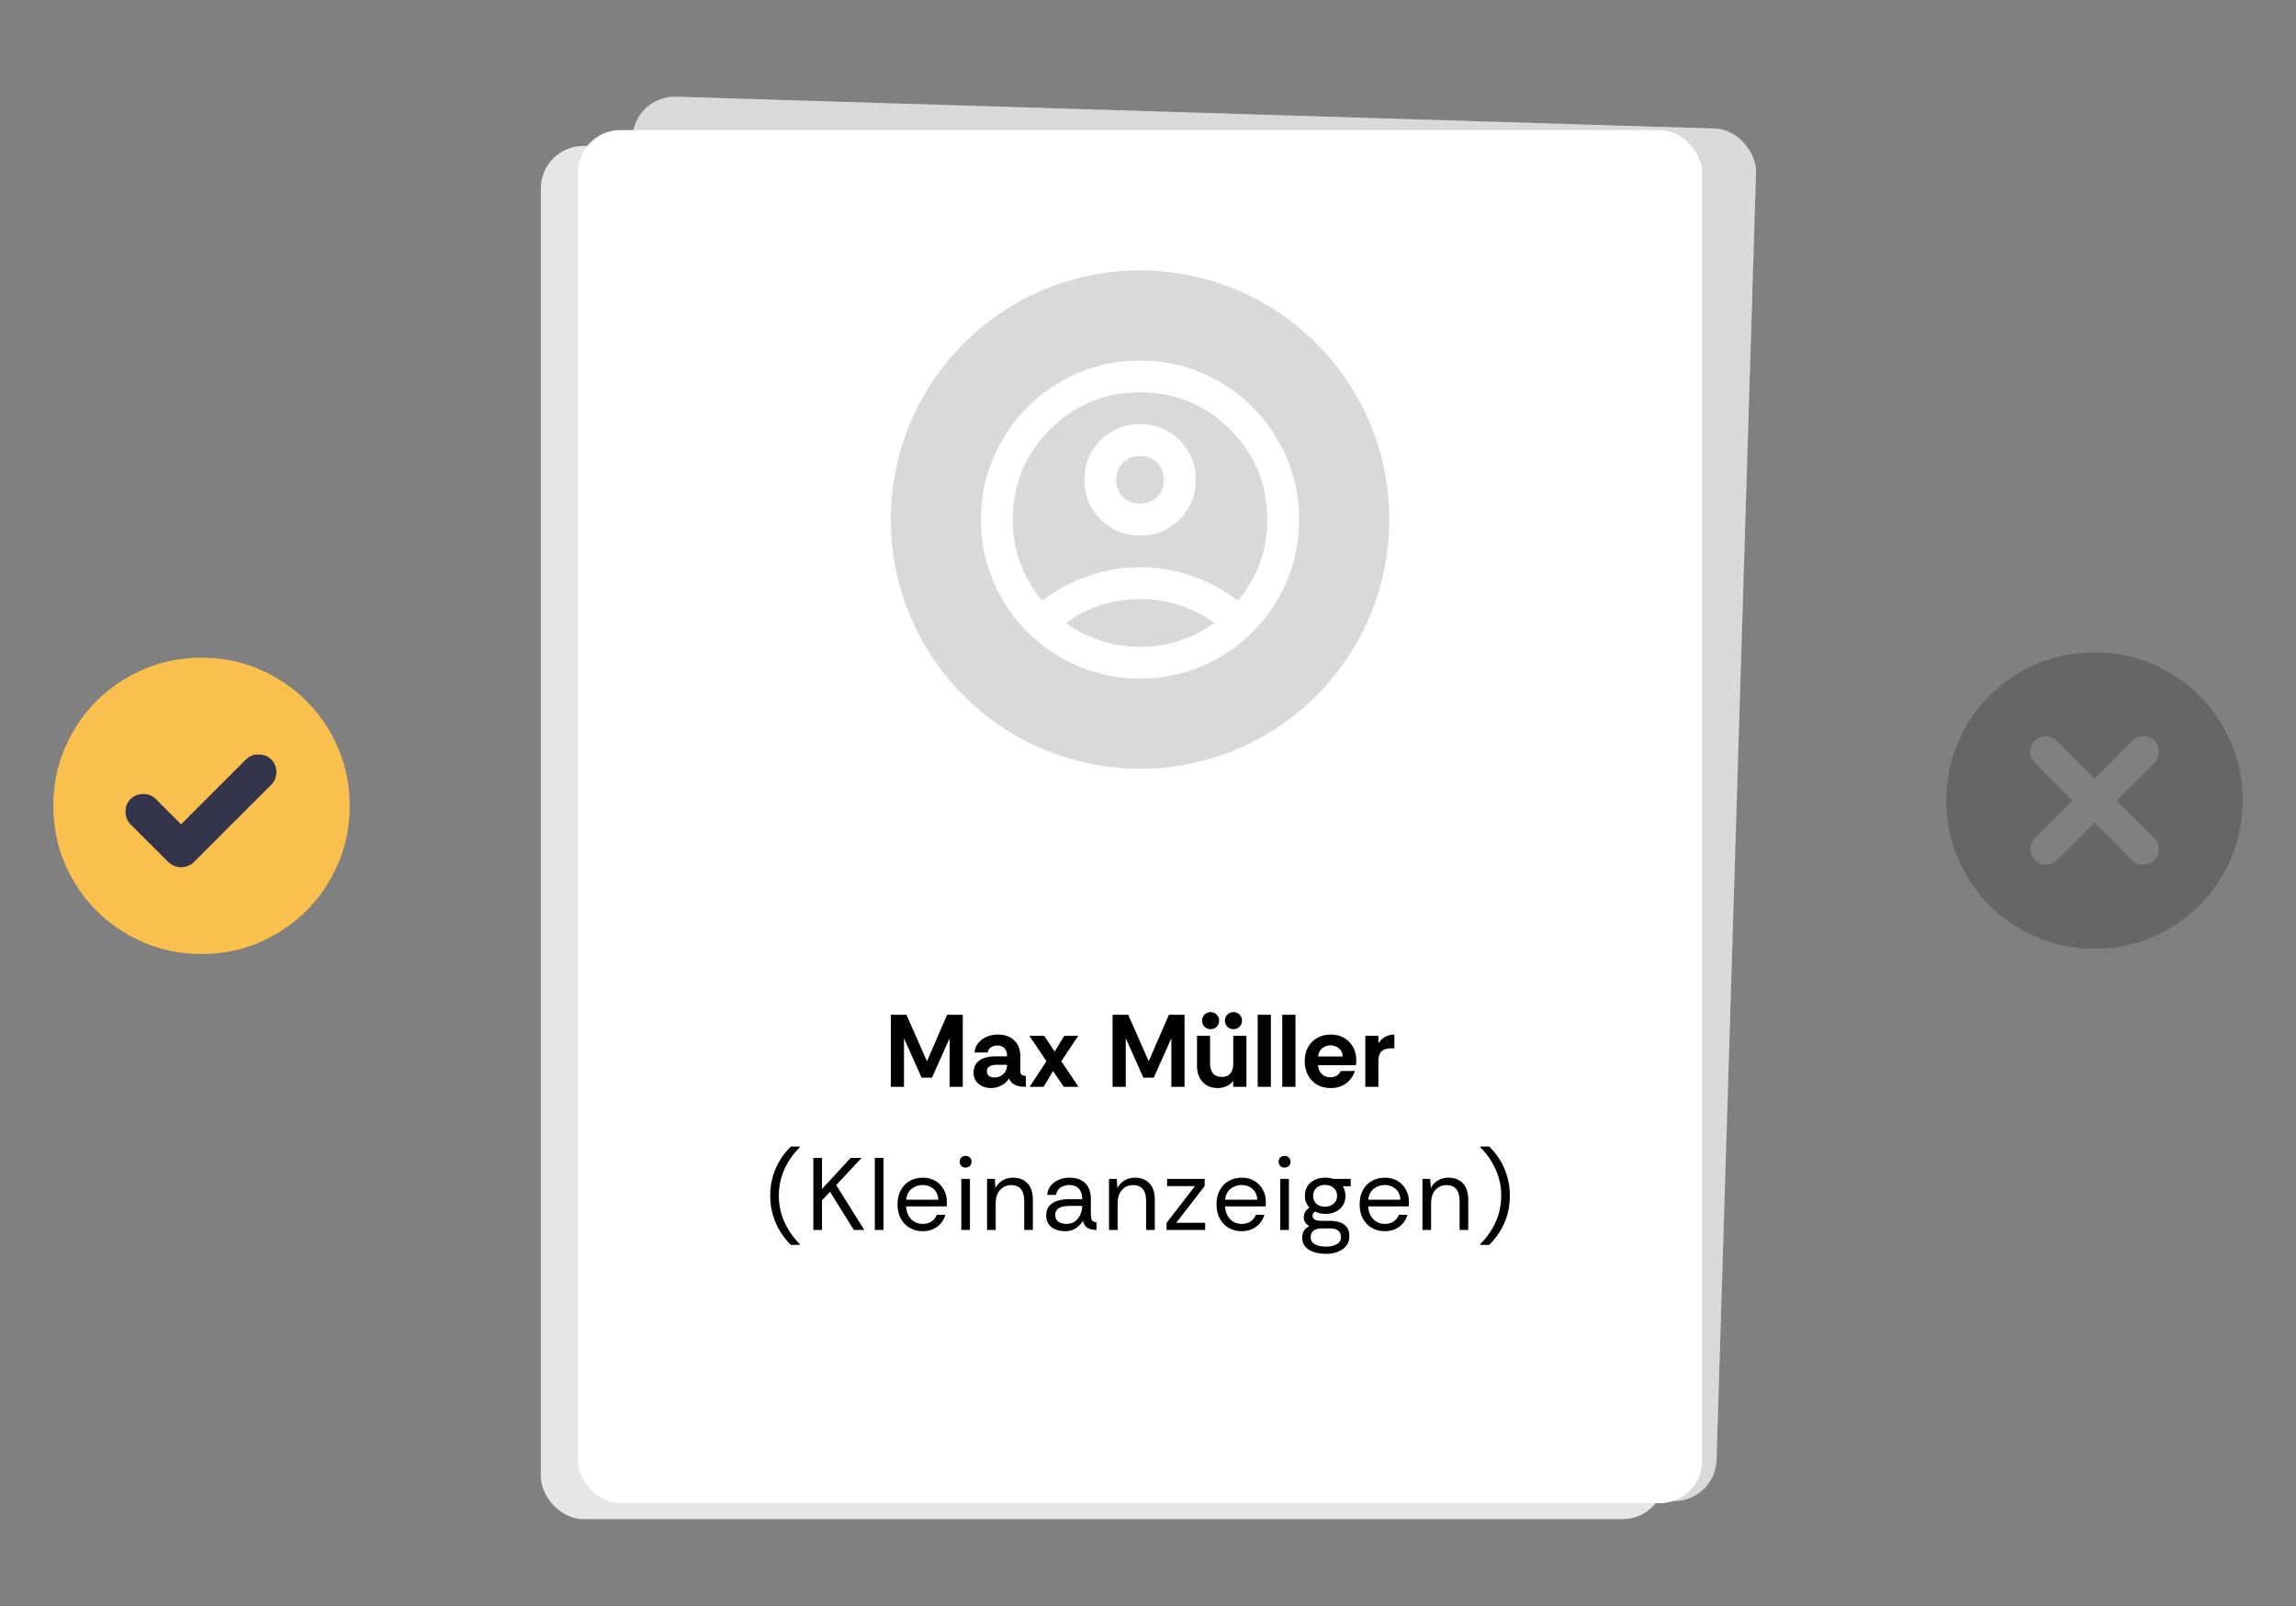 <svg width="433" height="303" viewBox="0 0 433 303" fill="none" xmlns="http://www.w3.org/2000/svg">
<rect x="0" y="0" width="433" height="303" fill="#808080" stroke="none"/>
<rect x="119.513" y="18" width="212" height="259" rx="8" transform="rotate(1.755 119.513 18)" fill="white"/>
<rect x="119.513" y="18" width="212" height="259" rx="8" transform="rotate(1.755 119.513 18)" fill="black" fill-opacity="0.15"/>
<rect x="102" y="27.533" width="212" height="259" rx="8" fill="white"/>
<rect x="102" y="27.533" width="212" height="259" rx="8" fill="black" fill-opacity="0.1"/>
<rect x="109" y="24.533" width="212" height="259" rx="8" fill="white"/>
<path d="M167.998 205V191.41H170.949L174.812 200.185L178.618 191.41H181.569V205H179.084V195.837L175.764 203.272H173.803L170.483 195.837V205H167.998ZM186.837 205.233C186.268 205.233 185.737 205.116 185.245 204.884C184.753 204.651 184.352 204.321 184.042 203.893C183.744 203.453 183.595 202.936 183.595 202.34C183.595 201.628 183.77 201.046 184.119 200.593C184.469 200.14 184.948 199.803 185.556 199.583C186.177 199.363 186.87 199.253 187.633 199.253H189.924C189.924 198.813 189.853 198.445 189.711 198.147C189.581 197.849 189.38 197.623 189.109 197.467C188.85 197.299 188.526 197.215 188.138 197.215C187.685 197.215 187.277 197.318 186.915 197.526C186.565 197.72 186.352 198.05 186.274 198.516H183.789C183.854 197.817 184.093 197.215 184.508 196.71C184.922 196.205 185.452 195.817 186.099 195.545C186.747 195.274 187.439 195.138 188.177 195.138C189.083 195.138 189.846 195.306 190.468 195.642C191.102 195.979 191.587 196.458 191.924 197.079C192.26 197.687 192.428 198.412 192.428 199.253V202.185C192.454 202.47 192.558 202.664 192.739 202.767C192.92 202.871 193.16 202.923 193.457 202.923V205C192.849 205 192.338 204.942 191.924 204.825C191.522 204.709 191.192 204.541 190.934 204.321C190.675 204.088 190.455 203.796 190.274 203.447C189.976 203.952 189.51 204.379 188.876 204.728C188.254 205.065 187.575 205.233 186.837 205.233ZM187.556 203.233C187.983 203.233 188.371 203.136 188.72 202.942C189.083 202.748 189.374 202.476 189.594 202.127C189.814 201.777 189.924 201.376 189.924 200.923V200.845H187.789C187.504 200.845 187.232 200.891 186.973 200.981C186.714 201.059 186.507 201.188 186.352 201.37C186.197 201.538 186.119 201.771 186.119 202.068C186.119 202.47 186.255 202.767 186.527 202.962C186.811 203.143 187.154 203.233 187.556 203.233ZM194.17 205L197.354 200.166L194.131 195.371H196.926L198.907 198.341L200.712 195.371H203.353L200.149 200.166L203.391 205H200.615L198.596 202.01L196.81 205H194.17ZM209.82 205V191.41H212.771L216.635 200.185L220.44 191.41H223.391V205H220.906V195.837L217.586 203.272H215.625L212.305 195.837V205H209.82ZM229.664 205.233C228.836 205.233 228.131 205.058 227.548 204.709C226.966 204.346 226.519 203.855 226.209 203.233C225.898 202.599 225.743 201.881 225.743 201.078V195.371H228.208V200.709C228.208 201.421 228.39 202.004 228.752 202.457C229.127 202.91 229.671 203.136 230.383 203.136C231.12 203.136 231.671 202.916 232.033 202.476C232.395 202.036 232.576 201.447 232.576 200.709V195.371H235.061V205H232.576V203.874C232.253 204.314 231.826 204.651 231.295 204.884C230.777 205.116 230.234 205.233 229.664 205.233ZM228.305 194.128C227.852 194.128 227.471 193.973 227.16 193.662C226.849 193.352 226.694 192.97 226.694 192.517C226.694 192.064 226.849 191.682 227.16 191.371C227.471 191.061 227.852 190.905 228.305 190.905C228.758 190.905 229.14 191.061 229.451 191.371C229.761 191.682 229.917 192.064 229.917 192.517C229.917 192.97 229.761 193.352 229.451 193.662C229.14 193.973 228.758 194.128 228.305 194.128ZM232.615 194.128C232.162 194.128 231.781 193.973 231.47 193.662C231.159 193.352 231.004 192.97 231.004 192.517C231.004 192.064 231.159 191.682 231.47 191.371C231.781 191.061 232.162 190.905 232.615 190.905C233.068 190.905 233.45 191.061 233.761 191.371C234.071 191.682 234.227 192.064 234.227 192.517C234.227 192.97 234.071 193.352 233.761 193.662C233.45 193.973 233.068 194.128 232.615 194.128ZM237.188 205V191.41H239.673V205H237.188ZM241.823 205V191.41H244.308V205H241.823ZM250.964 205.233C249.955 205.233 249.081 205.013 248.343 204.573C247.619 204.133 247.056 203.531 246.654 202.767C246.253 202.004 246.053 201.143 246.053 200.185C246.053 199.163 246.26 198.276 246.674 197.526C247.088 196.775 247.664 196.192 248.402 195.778C249.139 195.351 249.994 195.138 250.964 195.138C251.922 195.138 252.757 195.345 253.469 195.759C254.194 196.173 254.757 196.743 255.158 197.467C255.572 198.192 255.779 199.027 255.779 199.972C255.779 200.14 255.773 200.308 255.76 200.477C255.747 200.632 255.727 200.781 255.701 200.923H248.557C248.596 201.376 248.712 201.777 248.906 202.127C249.114 202.463 249.385 202.729 249.722 202.923C250.071 203.104 250.466 203.194 250.906 203.194C251.359 203.194 251.747 203.097 252.071 202.903C252.407 202.709 252.673 202.411 252.867 202.01H255.527C255.345 202.58 255.054 203.11 254.653 203.602C254.252 204.094 253.741 204.489 253.119 204.786C252.511 205.084 251.793 205.233 250.964 205.233ZM248.576 199.273H253.216C253.203 198.626 252.964 198.114 252.498 197.739C252.045 197.364 251.508 197.176 250.887 197.176C250.356 197.176 249.864 197.344 249.411 197.681C248.958 198.004 248.68 198.535 248.576 199.273ZM257.482 205V195.371H259.948V196.807C260.284 196.264 260.712 195.849 261.229 195.565C261.747 195.28 262.323 195.138 262.957 195.138V197.739H262.297C261.508 197.739 260.919 197.927 260.53 198.302C260.142 198.677 259.948 199.305 259.948 200.185V205H257.482ZM149.157 234.815C148.458 234.142 147.811 233.34 147.216 232.408C146.62 231.489 146.148 230.447 145.798 229.282C145.617 228.713 145.481 228.117 145.391 227.496C145.3 226.862 145.255 226.208 145.255 225.535C145.255 224.189 145.429 222.94 145.779 221.788C146.141 220.623 146.62 219.575 147.216 218.643C147.824 217.711 148.471 216.915 149.157 216.255H150.827V216.41C149.636 217.575 148.678 218.941 147.953 220.507C147.241 222.06 146.885 223.736 146.885 225.535C146.885 227.334 147.248 229.017 147.973 230.583C148.697 232.136 149.649 233.495 150.827 234.66V234.815H149.157ZM162.476 218.41L157.7 223.535L163.001 232H161.02L156.536 224.797L155.021 226.409V232H153.391V218.41H155.021V224.273L160.418 218.41H162.476ZM164.981 232V218.41H166.612V232H164.981ZM174.003 232.233C173.11 232.233 172.301 232.026 171.576 231.612C170.864 231.198 170.301 230.615 169.887 229.864C169.473 229.101 169.266 228.208 169.266 227.185C169.266 226.176 169.46 225.296 169.848 224.545C170.249 223.781 170.806 223.192 171.518 222.778C172.242 222.351 173.084 222.138 174.042 222.138C174.948 222.138 175.737 222.338 176.41 222.739C177.083 223.141 177.607 223.684 177.983 224.37C178.371 225.043 178.565 225.8 178.565 226.642C178.565 226.823 178.565 226.965 178.565 227.069C178.565 227.172 178.559 227.334 178.546 227.554H170.877C170.916 228.188 171.065 228.758 171.324 229.263C171.595 229.754 171.958 230.143 172.411 230.427C172.877 230.712 173.407 230.855 174.003 230.855C174.676 230.855 175.239 230.699 175.692 230.389C176.145 230.078 176.475 229.657 176.682 229.127H178.293C178.125 229.722 177.847 230.253 177.458 230.719C177.07 231.185 176.585 231.553 176.002 231.825C175.433 232.097 174.766 232.233 174.003 232.233ZM170.896 226.292H176.954C176.915 225.425 176.617 224.746 176.061 224.254C175.504 223.762 174.818 223.516 174.003 223.516C173.226 223.516 172.534 223.755 171.925 224.234C171.33 224.7 170.987 225.386 170.896 226.292ZM182.105 220.235C181.781 220.235 181.51 220.132 181.289 219.924C181.082 219.704 180.979 219.433 180.979 219.109C180.979 218.798 181.082 218.54 181.289 218.332C181.51 218.125 181.781 218.022 182.105 218.022C182.416 218.022 182.681 218.125 182.901 218.332C183.121 218.54 183.231 218.798 183.231 219.109C183.231 219.433 183.121 219.704 182.901 219.924C182.681 220.132 182.416 220.235 182.105 220.235ZM181.289 232V222.371H182.92V232H181.289ZM186.148 232V222.371H187.623L187.721 224.098C188.031 223.49 188.478 223.011 189.06 222.662C189.643 222.312 190.303 222.138 191.04 222.138C192.179 222.138 193.085 222.487 193.758 223.186C194.444 223.872 194.787 224.933 194.787 226.37V232H193.157V226.545C193.157 225.548 192.949 224.797 192.535 224.293C192.121 223.788 191.5 223.535 190.672 223.535C189.843 223.535 189.151 223.84 188.594 224.448C188.051 225.043 187.779 225.898 187.779 227.011V232H186.148ZM200.869 232.233C200.209 232.233 199.607 232.123 199.063 231.903C198.519 231.683 198.086 231.353 197.762 230.913C197.452 230.46 197.296 229.91 197.296 229.263C197.296 228.512 197.491 227.917 197.879 227.477C198.267 227.024 198.778 226.7 199.413 226.506C200.06 226.299 200.752 226.195 201.49 226.195H204.091C204.091 225.522 203.975 224.992 203.742 224.603C203.522 224.215 203.231 223.937 202.868 223.768C202.506 223.6 202.105 223.516 201.665 223.516C201.03 223.516 200.48 223.671 200.014 223.982C199.561 224.28 199.277 224.746 199.16 225.38H197.491C197.555 224.681 197.788 224.092 198.189 223.613C198.591 223.134 199.095 222.772 199.704 222.526C200.325 222.267 200.979 222.138 201.665 222.138C202.635 222.138 203.418 222.319 204.014 222.681C204.609 223.031 205.043 223.503 205.314 224.098C205.586 224.694 205.722 225.354 205.722 226.079V229.03C205.722 229.509 205.78 229.871 205.897 230.117C206.013 230.363 206.311 230.512 206.79 230.563V232C206.363 232 205.975 231.948 205.625 231.845C205.276 231.728 204.978 231.547 204.732 231.301C204.499 231.042 204.331 230.706 204.227 230.292C203.904 230.835 203.457 231.295 202.888 231.67C202.331 232.045 201.658 232.233 200.869 232.233ZM201.121 230.855C201.768 230.855 202.312 230.693 202.752 230.369C203.192 230.033 203.522 229.606 203.742 229.088C203.975 228.57 204.091 228.033 204.091 227.477V227.457H201.626C201.173 227.457 200.746 227.509 200.344 227.612C199.943 227.703 199.62 227.878 199.374 228.137C199.128 228.383 199.005 228.732 199.005 229.185C199.005 229.767 199.212 230.194 199.626 230.466C200.04 230.725 200.539 230.855 201.121 230.855ZM209.145 232V222.371H210.62L210.717 224.098C211.028 223.49 211.474 223.011 212.057 222.662C212.639 222.312 213.299 222.138 214.037 222.138C215.176 222.138 216.082 222.487 216.755 223.186C217.441 223.872 217.784 224.933 217.784 226.37V232H216.153V226.545C216.153 225.548 215.946 224.797 215.532 224.293C215.118 223.788 214.496 223.535 213.668 223.535C212.84 223.535 212.147 223.84 211.591 224.448C211.047 225.043 210.775 225.898 210.775 227.011V232H209.145ZM220.002 232V230.66L225.36 223.73H220.099V222.371H227.185V223.71L221.827 230.641H227.282V232H220.002ZM234.158 232.233C233.264 232.233 232.456 232.026 231.731 231.612C231.019 231.198 230.456 230.615 230.042 229.864C229.628 229.101 229.42 228.208 229.42 227.185C229.42 226.176 229.615 225.296 230.003 224.545C230.404 223.781 230.961 223.192 231.673 222.778C232.397 222.351 233.239 222.138 234.196 222.138C235.102 222.138 235.892 222.338 236.565 222.739C237.238 223.141 237.762 223.684 238.137 224.37C238.526 225.043 238.72 225.8 238.72 226.642C238.72 226.823 238.72 226.965 238.72 227.069C238.72 227.172 238.713 227.334 238.7 227.554H231.032C231.071 228.188 231.22 228.758 231.478 229.263C231.75 229.754 232.113 230.143 232.566 230.427C233.032 230.712 233.562 230.855 234.158 230.855C234.831 230.855 235.394 230.699 235.847 230.389C236.3 230.078 236.63 229.657 236.837 229.127H238.448C238.28 229.722 238.002 230.253 237.613 230.719C237.225 231.185 236.74 231.553 236.157 231.825C235.588 232.097 234.921 232.233 234.158 232.233ZM231.051 226.292H237.108C237.07 225.425 236.772 224.746 236.215 224.254C235.659 223.762 234.973 223.516 234.158 223.516C233.381 223.516 232.689 223.755 232.08 224.234C231.485 224.7 231.142 225.386 231.051 226.292ZM242.26 220.235C241.936 220.235 241.664 220.132 241.444 219.924C241.237 219.704 241.134 219.433 241.134 219.109C241.134 218.798 241.237 218.54 241.444 218.332C241.664 218.125 241.936 218.022 242.26 218.022C242.57 218.022 242.836 218.125 243.056 218.332C243.276 218.54 243.386 218.798 243.386 219.109C243.386 219.433 243.276 219.704 243.056 219.924C242.836 220.132 242.57 220.235 242.26 220.235ZM241.444 232V222.371H243.075V232H241.444ZM250.127 236.504C249.364 236.504 248.633 236.407 247.934 236.213C247.235 236.019 246.665 235.689 246.225 235.223C245.798 234.77 245.585 234.161 245.585 233.398C245.585 232.867 245.707 232.427 245.953 232.078C246.199 231.728 246.523 231.463 246.924 231.282C246.613 231.1 246.361 230.874 246.167 230.602C245.973 230.33 245.876 230.02 245.876 229.67C245.876 228.894 246.225 228.266 246.924 227.787C246.665 227.489 246.458 227.159 246.303 226.797C246.16 226.422 246.089 226.008 246.089 225.555C246.089 224.843 246.251 224.234 246.575 223.73C246.911 223.212 247.364 222.817 247.934 222.545C248.516 222.274 249.176 222.138 249.914 222.138C250.457 222.138 250.969 222.215 251.448 222.371H254.729V223.749H253.234C253.402 224.008 253.525 224.293 253.603 224.603C253.693 224.901 253.738 225.218 253.738 225.555C253.738 226.292 253.564 226.914 253.214 227.418C252.878 227.923 252.418 228.311 251.836 228.583C251.266 228.842 250.626 228.971 249.914 228.971C249.551 228.971 249.221 228.933 248.924 228.855C248.626 228.777 248.328 228.667 248.031 228.525C247.694 228.693 247.526 228.952 247.526 229.301C247.526 229.949 248.07 230.272 249.157 230.272H250.768C251.493 230.272 252.134 230.369 252.69 230.563C253.247 230.745 253.68 231.049 253.991 231.476C254.314 231.89 254.476 232.459 254.476 233.184C254.476 233.922 254.269 234.537 253.855 235.029C253.441 235.52 252.904 235.889 252.244 236.135C251.583 236.381 250.878 236.504 250.127 236.504ZM250.089 235.145C250.865 235.145 251.525 234.996 252.069 234.699C252.612 234.414 252.884 233.974 252.884 233.378C252.884 232.265 252.211 231.709 250.865 231.709H249.215C248.581 231.709 248.082 231.845 247.72 232.116C247.358 232.401 247.176 232.822 247.176 233.378C247.176 233.806 247.312 234.148 247.584 234.407C247.856 234.666 248.212 234.854 248.652 234.97C249.092 235.087 249.571 235.145 250.089 235.145ZM249.875 227.612C250.548 227.612 251.098 227.418 251.525 227.03C251.952 226.642 252.166 226.15 252.166 225.555C252.166 224.959 251.952 224.467 251.525 224.079C251.098 223.691 250.548 223.497 249.875 223.497C249.202 223.497 248.658 223.691 248.244 224.079C247.843 224.467 247.642 224.959 247.642 225.555C247.642 226.15 247.837 226.642 248.225 227.03C248.626 227.418 249.176 227.612 249.875 227.612ZM261.145 232.233C260.252 232.233 259.443 232.026 258.718 231.612C258.006 231.198 257.443 230.615 257.029 229.864C256.615 229.101 256.408 228.208 256.408 227.185C256.408 226.176 256.602 225.296 256.99 224.545C257.391 223.781 257.948 223.192 258.66 222.778C259.384 222.351 260.226 222.138 261.183 222.138C262.089 222.138 262.879 222.338 263.552 222.739C264.225 223.141 264.749 223.684 265.125 224.37C265.513 225.043 265.707 225.8 265.707 226.642C265.707 226.823 265.707 226.965 265.707 227.069C265.707 227.172 265.7 227.334 265.688 227.554H258.019C258.058 228.188 258.207 228.758 258.465 229.263C258.737 229.754 259.1 230.143 259.553 230.427C260.019 230.712 260.549 230.855 261.145 230.855C261.818 230.855 262.381 230.699 262.834 230.389C263.287 230.078 263.617 229.657 263.824 229.127H265.435C265.267 229.722 264.989 230.253 264.6 230.719C264.212 231.185 263.727 231.553 263.144 231.825C262.575 232.097 261.908 232.233 261.145 232.233ZM258.038 226.292H264.096C264.057 225.425 263.759 224.746 263.203 224.254C262.646 223.762 261.96 223.516 261.145 223.516C260.368 223.516 259.676 223.755 259.067 224.234C258.472 224.7 258.129 225.386 258.038 226.292ZM268.257 232V222.371H269.732L269.829 224.098C270.14 223.49 270.586 223.011 271.169 222.662C271.751 222.312 272.411 222.138 273.149 222.138C274.288 222.138 275.194 222.487 275.867 223.186C276.553 223.872 276.896 224.933 276.896 226.37V232H275.265V226.545C275.265 225.548 275.058 224.797 274.644 224.293C274.23 223.788 273.609 223.535 272.78 223.535C271.952 223.535 271.259 223.84 270.703 224.448C270.159 225.043 269.887 225.898 269.887 227.011V232H268.257ZM279.172 234.815V234.66C280.35 233.495 281.301 232.136 282.026 230.583C282.751 229.017 283.113 227.334 283.113 225.535C283.113 223.736 282.751 222.06 282.026 220.507C281.314 218.941 280.363 217.575 279.172 216.41V216.255H280.842C281.191 216.592 281.528 216.961 281.851 217.362C282.175 217.763 282.485 218.19 282.783 218.643C283.378 219.575 283.851 220.623 284.2 221.788C284.563 222.94 284.744 224.189 284.744 225.535C284.744 226.208 284.699 226.862 284.608 227.496C284.53 228.117 284.401 228.713 284.22 229.282C283.857 230.447 283.378 231.489 282.783 232.408C282.188 233.34 281.541 234.142 280.842 234.815H279.172Z" fill="black"/>
<circle cx="215" cy="98" r="47" fill="#D9D9D9"/>
<path d="M196.55 113.3C199.1 111.35 201.95 109.813 205.1 108.688C208.25 107.563 211.55 107 215 107C218.45 107 221.75 107.563 224.9 108.688C228.05 109.813 230.9 111.35 233.45 113.3C235.2 111.25 236.563 108.925 237.538 106.325C238.513 103.725 239 100.95 239 98C239 91.35 236.663 85.688 231.988 81.013C227.313 76.338 221.65 74 215 74C208.35 74 202.688 76.338 198.013 81.013C193.338 85.688 191 91.35 191 98C191 100.95 191.488 103.725 192.463 106.325C193.438 108.925 194.8 111.25 196.55 113.3ZM215 101C212.05 101 209.563 99.987 207.538 97.963C205.513 95.938 204.5 93.45 204.5 90.5C204.5 87.55 205.513 85.062 207.538 83.037C209.563 81.013 212.05 80 215 80C217.95 80 220.438 81.013 222.463 83.037C224.488 85.062 225.5 87.55 225.5 90.5C225.5 93.45 224.488 95.938 222.463 97.963C220.438 99.987 217.95 101 215 101ZM215 128C210.85 128 206.95 127.213 203.3 125.638C199.65 124.063 196.475 121.925 193.775 119.225C191.075 116.525 188.938 113.35 187.363 109.7C185.788 106.05 185 102.15 185 98C185 93.85 185.788 89.95 187.363 86.3C188.938 82.65 191.075 79.475 193.775 76.775C196.475 74.075 199.65 71.938 203.3 70.362C206.95 68.787 210.85 68 215 68C219.15 68 223.05 68.787 226.7 70.362C230.35 71.938 233.525 74.075 236.225 76.775C238.925 79.475 241.063 82.65 242.638 86.3C244.213 89.95 245 93.85 245 98C245 102.15 244.213 106.05 242.638 109.7C241.063 113.35 238.925 116.525 236.225 119.225C233.525 121.925 230.35 124.063 226.7 125.638C223.05 127.213 219.15 128 215 128ZM215 122C217.65 122 220.15 121.613 222.5 120.838C224.85 120.063 227 118.95 228.95 117.5C227 116.05 224.85 114.938 222.5 114.163C220.15 113.388 217.65 113 215 113C212.35 113 209.85 113.388 207.5 114.163C205.15 114.938 203 116.05 201.05 117.5C203 118.95 205.15 120.063 207.5 120.838C209.85 121.613 212.35 122 215 122ZM215 95C216.3 95 217.375 94.575 218.225 93.725C219.075 92.875 219.5 91.8 219.5 90.5C219.5 89.2 219.075 88.125 218.225 87.275C217.375 86.425 216.3 86 215 86C213.7 86 212.625 86.425 211.775 87.275C210.925 88.125 210.5 89.2 210.5 90.5C210.5 91.8 210.925 92.875 211.775 93.725C212.625 94.575 213.7 95 215 95Z" fill="white"/>
<circle cx="38" cy="152" r="20" fill="#34344D"/>
<path d="M34.153 155.481L29.4 150.727C28.76 150.088 27.962 149.768 27.006 149.768C26.05 149.768 25.251 150.088 24.611 150.727C23.972 151.367 23.658 152.165 23.671 153.122C23.684 154.078 24.01 154.876 24.649 155.516L31.647 162.513C32.365 163.222 33.203 163.577 34.161 163.577C35.118 163.577 35.952 163.222 36.661 162.513L51.162 148.011C51.802 147.372 52.122 146.58 52.122 145.636C52.122 144.692 51.802 143.9 51.162 143.261C50.522 142.621 49.724 142.301 48.768 142.301C47.812 142.301 47.014 142.621 46.374 143.261L34.153 155.481ZM38 179.948C34.11 179.948 30.468 179.216 27.073 177.751C23.678 176.286 20.725 174.298 18.214 171.786C15.702 169.275 13.714 166.322 12.249 162.927C10.784 159.532 10.052 155.89 10.052 152C10.052 148.11 10.784 144.468 12.249 141.073C13.714 137.678 15.702 134.725 18.214 132.214C20.725 129.702 23.678 127.714 27.073 126.249C30.468 124.784 34.11 124.052 38 124.052C41.89 124.052 45.532 124.784 48.927 126.249C52.322 127.714 55.275 129.702 57.786 132.214C60.298 134.725 62.286 137.678 63.751 141.073C65.216 144.468 65.948 148.11 65.948 152C65.948 155.89 65.216 159.532 63.751 162.927C62.286 166.322 60.298 169.275 57.786 171.786C55.275 174.298 52.322 176.286 48.927 177.751C45.532 179.216 41.89 179.948 38 179.948Z" fill="#FAC04E"/>
<path d="M395 155.148L402.131 162.278C402.695 162.842 403.386 163.118 404.204 163.106C405.023 163.093 405.714 162.805 406.278 162.241C406.843 161.676 407.125 160.985 407.125 160.167C407.125 159.348 406.843 158.657 406.278 158.093L399.148 151L406.278 143.869C406.843 143.305 407.125 142.614 407.125 141.796C407.125 140.977 406.843 140.286 406.278 139.722C405.714 139.158 405.023 138.875 404.204 138.875C403.386 138.875 402.695 139.158 402.131 139.722L395 146.852L387.87 139.722C387.306 139.158 386.621 138.875 385.815 138.875C385.009 138.875 384.324 139.158 383.76 139.722C383.196 140.286 382.914 140.977 382.914 141.796C382.914 142.614 383.196 143.305 383.76 143.869L390.852 151L383.722 158.131C383.158 158.695 382.882 159.38 382.894 160.185C382.907 160.991 383.196 161.676 383.76 162.241C384.324 162.805 385.015 163.087 385.834 163.087C386.652 163.087 387.343 162.805 387.908 162.241L395 155.148ZM395 178.948C391.11 178.948 387.468 178.217 384.073 176.754C380.678 175.291 377.724 173.303 375.21 170.79C372.697 168.277 370.709 165.322 369.246 161.927C367.784 158.532 367.052 154.89 367.052 151C367.052 147.11 367.784 143.468 369.246 140.073C370.709 136.678 372.697 133.723 375.21 131.21C377.724 128.697 380.678 126.709 384.073 125.246C387.468 123.783 391.11 123.052 395 123.052C398.89 123.052 402.532 123.783 405.928 125.246C409.323 126.709 412.277 128.697 414.79 131.21C417.303 133.723 419.291 136.678 420.754 140.073C422.217 143.468 422.948 147.11 422.948 151C422.948 154.89 422.217 158.532 420.754 161.927C419.291 165.322 417.303 168.277 414.79 170.79C412.277 173.303 409.323 175.291 405.928 176.754C402.532 178.217 398.89 178.948 395 178.948Z" fill="black" fill-opacity="0.2"/>
</svg>
